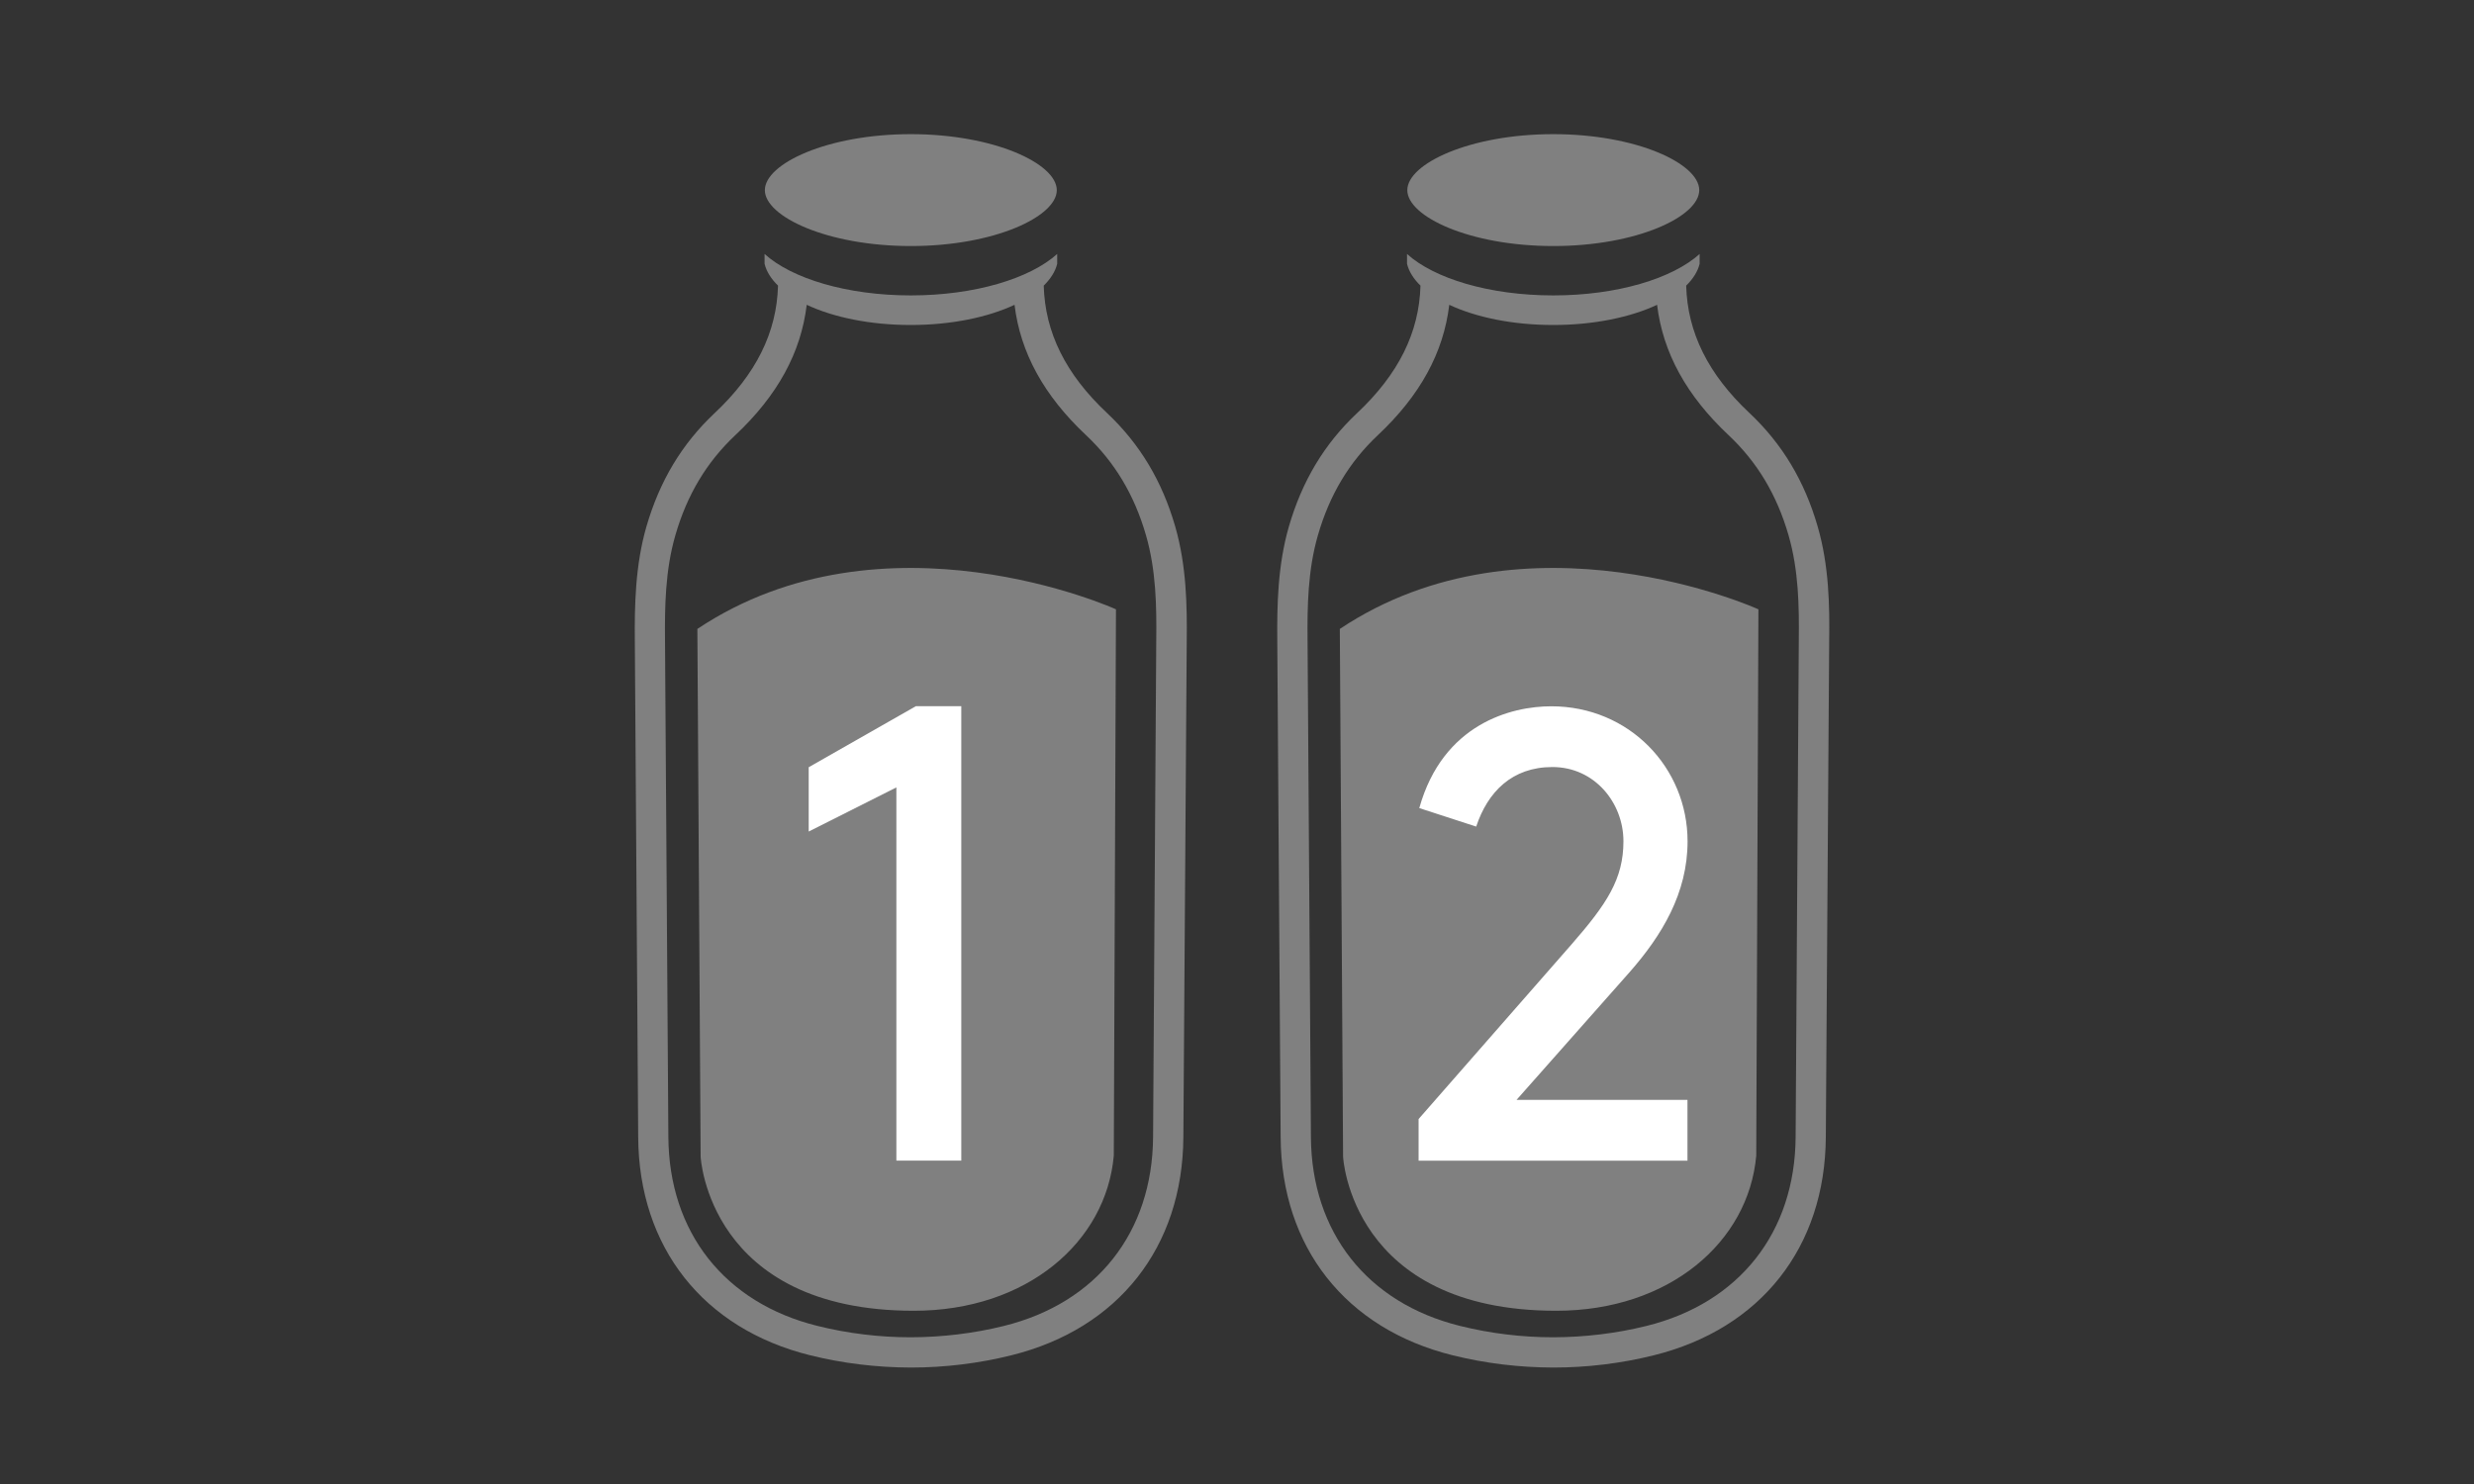 <?xml version="1.0" encoding="utf-8"?>
<!-- Generator: Adobe Illustrator 24.3.0, SVG Export Plug-In . SVG Version: 6.00 Build 0)  -->
<svg version="1.1" id="Calque_1" xmlns="http://www.w3.org/2000/svg" xmlns:xlink="http://www.w3.org/1999/xlink" x="0px" y="0px"
	 viewBox="0 0 250 150" style="enable-background:new 0 0 250 150;" xml:space="preserve">
<rect x="0" y="0" width="250" height="150" fill="#333333" stroke="none"/>
<style type="text/css">
	.st0{fill:#808080;}
	.st1{fill:#FFFFFF;}
	.st2{fill:#9C9B9B;}
</style>
<g>
	<g>
		<path class="st0" d="M118.76,53.23c-1.33-4.62-3.59-8.37-6.89-11.48c-4.18-3.92-6.27-8.14-6.4-12.88
			c0.69-0.68,1.17-1.42,1.36-2.21v-0.99c-2.75,2.48-8.33,4.19-14.79,4.19S80,28.15,77.26,25.67v0.99c0.19,0.78,0.66,1.53,1.36,2.21
			c-0.13,4.74-2.22,8.95-6.4,12.88c-3.31,3.11-5.56,6.86-6.9,11.48c-1.14,3.95-1.2,8.03-1.17,11.54l0.34,50.17
			c0.07,11.13,6.57,19.37,17.38,22.05c3.31,0.82,6.72,1.23,10.17,1.24c3.44,0,6.86-0.42,10.16-1.24
			c10.81-2.68,17.31-10.92,17.38-22.05l0.34-50.16C119.96,61.27,119.9,57.19,118.76,53.23z M116.52,114.92
			c-0.06,9.64-5.69,16.78-15.06,19.1c-3.06,0.76-6.24,1.14-9.43,1.15c-3.2,0-6.37-0.39-9.43-1.15c-9.37-2.32-15-9.46-15.06-19.1
			L67.2,64.75c-0.03-3.45,0.02-7.11,1.05-10.66c1.18-4.08,3.16-7.38,6.05-10.1c4.27-4.01,6.64-8.34,7.22-13.18
			c2.69,1.26,6.4,2.04,10.5,2.04c4.11,0,7.81-0.78,10.5-2.04c0.59,4.84,2.96,9.17,7.23,13.18c2.89,2.72,4.87,6.02,6.05,10.1
			c1.03,3.56,1.08,7.22,1.04,10.67L116.52,114.92z"/>
		<path class="st0" d="M92.04,24.87c8.44,0,14.75-2.98,14.75-5.65s-6.31-5.66-14.75-5.66s-14.75,2.99-14.75,5.66
			S83.6,24.87,92.04,24.87z"/>
		<path class="st0" d="M70.47,63.57l0.33,53.35c0,0,0.77,15.57,21.54,15.57c11.43,0,19.44-6.96,20.21-15.68l0.22-55.22
			C112.77,61.58,89.35,50.98,70.47,63.57z"/>
	</g>
	<g>
		<path class="st0" d="M183.68,53.23c-1.33-4.62-3.59-8.37-6.89-11.48c-4.18-3.92-6.27-8.14-6.4-12.88
			c0.69-0.68,1.17-1.42,1.36-2.21v-0.99c-2.75,2.48-8.33,4.19-14.79,4.19c-6.46,0-12.04-1.71-14.78-4.19v0.99
			c0.19,0.78,0.66,1.53,1.36,2.21c-0.13,4.74-2.22,8.95-6.4,12.88c-3.31,3.11-5.56,6.86-6.9,11.48c-1.14,3.95-1.2,8.03-1.17,11.54
			l0.34,50.17c0.07,11.13,6.57,19.37,17.38,22.05c3.31,0.82,6.72,1.23,10.17,1.24c3.44,0,6.86-0.42,10.16-1.24
			c10.81-2.68,17.31-10.92,17.38-22.05l0.34-50.16C184.89,61.27,184.83,57.19,183.68,53.23z M181.45,114.92
			c-0.06,9.64-5.69,16.78-15.06,19.1c-3.06,0.76-6.24,1.14-9.43,1.15c-3.2,0-6.37-0.39-9.43-1.15c-9.37-2.32-15-9.46-15.06-19.1
			l-0.34-50.17c-0.03-3.45,0.02-7.11,1.05-10.66c1.18-4.08,3.16-7.38,6.05-10.1c4.27-4.01,6.64-8.34,7.22-13.18
			c2.69,1.26,6.4,2.04,10.5,2.04c4.11,0,7.81-0.78,10.5-2.04c0.59,4.84,2.96,9.17,7.23,13.18c2.89,2.72,4.87,6.02,6.05,10.1
			c1.03,3.56,1.08,7.22,1.04,10.67L181.45,114.92z"/>
		<path class="st0" d="M156.96,24.87c8.44,0,14.75-2.98,14.75-5.65s-6.31-5.66-14.75-5.66s-14.75,2.99-14.75,5.66
			S148.52,24.87,156.96,24.87z"/>
		<path class="st0" d="M135.39,63.57l0.33,53.35c0,0,0.77,15.57,21.54,15.57c11.43,0,19.44-6.96,20.21-15.68l0.22-55.22
			C177.69,61.58,154.28,50.98,135.39,63.57z"/>
	</g>
	<g>
		<path class="st1" d="M81.72,84.05v-6.5l10.83-6.17h4.59v45.93h-6.56V79.59L81.72,84.05z"/>
	</g>
	<g>
		<path class="st1" d="M143.42,81.68c2.39-8.54,9.32-10.29,13.33-10.29c7.89,0,13.78,6.21,13.78,13.65c0,5.24-2.59,9.51-5.89,13.26
			l-11.39,12.87h17.27v6.15h-27.17v-4.21l15.46-17.66c3.56-4.08,5.24-6.6,5.24-10.42c0-3.88-2.91-7.5-7.18-7.5
			c-4.08,0-6.54,2.52-7.7,6.02L143.42,81.68z"/>
	</g>
</g>
<rect x="-0.5" y="-23.96" class="st2" width="250" height="20"/>
</svg>
